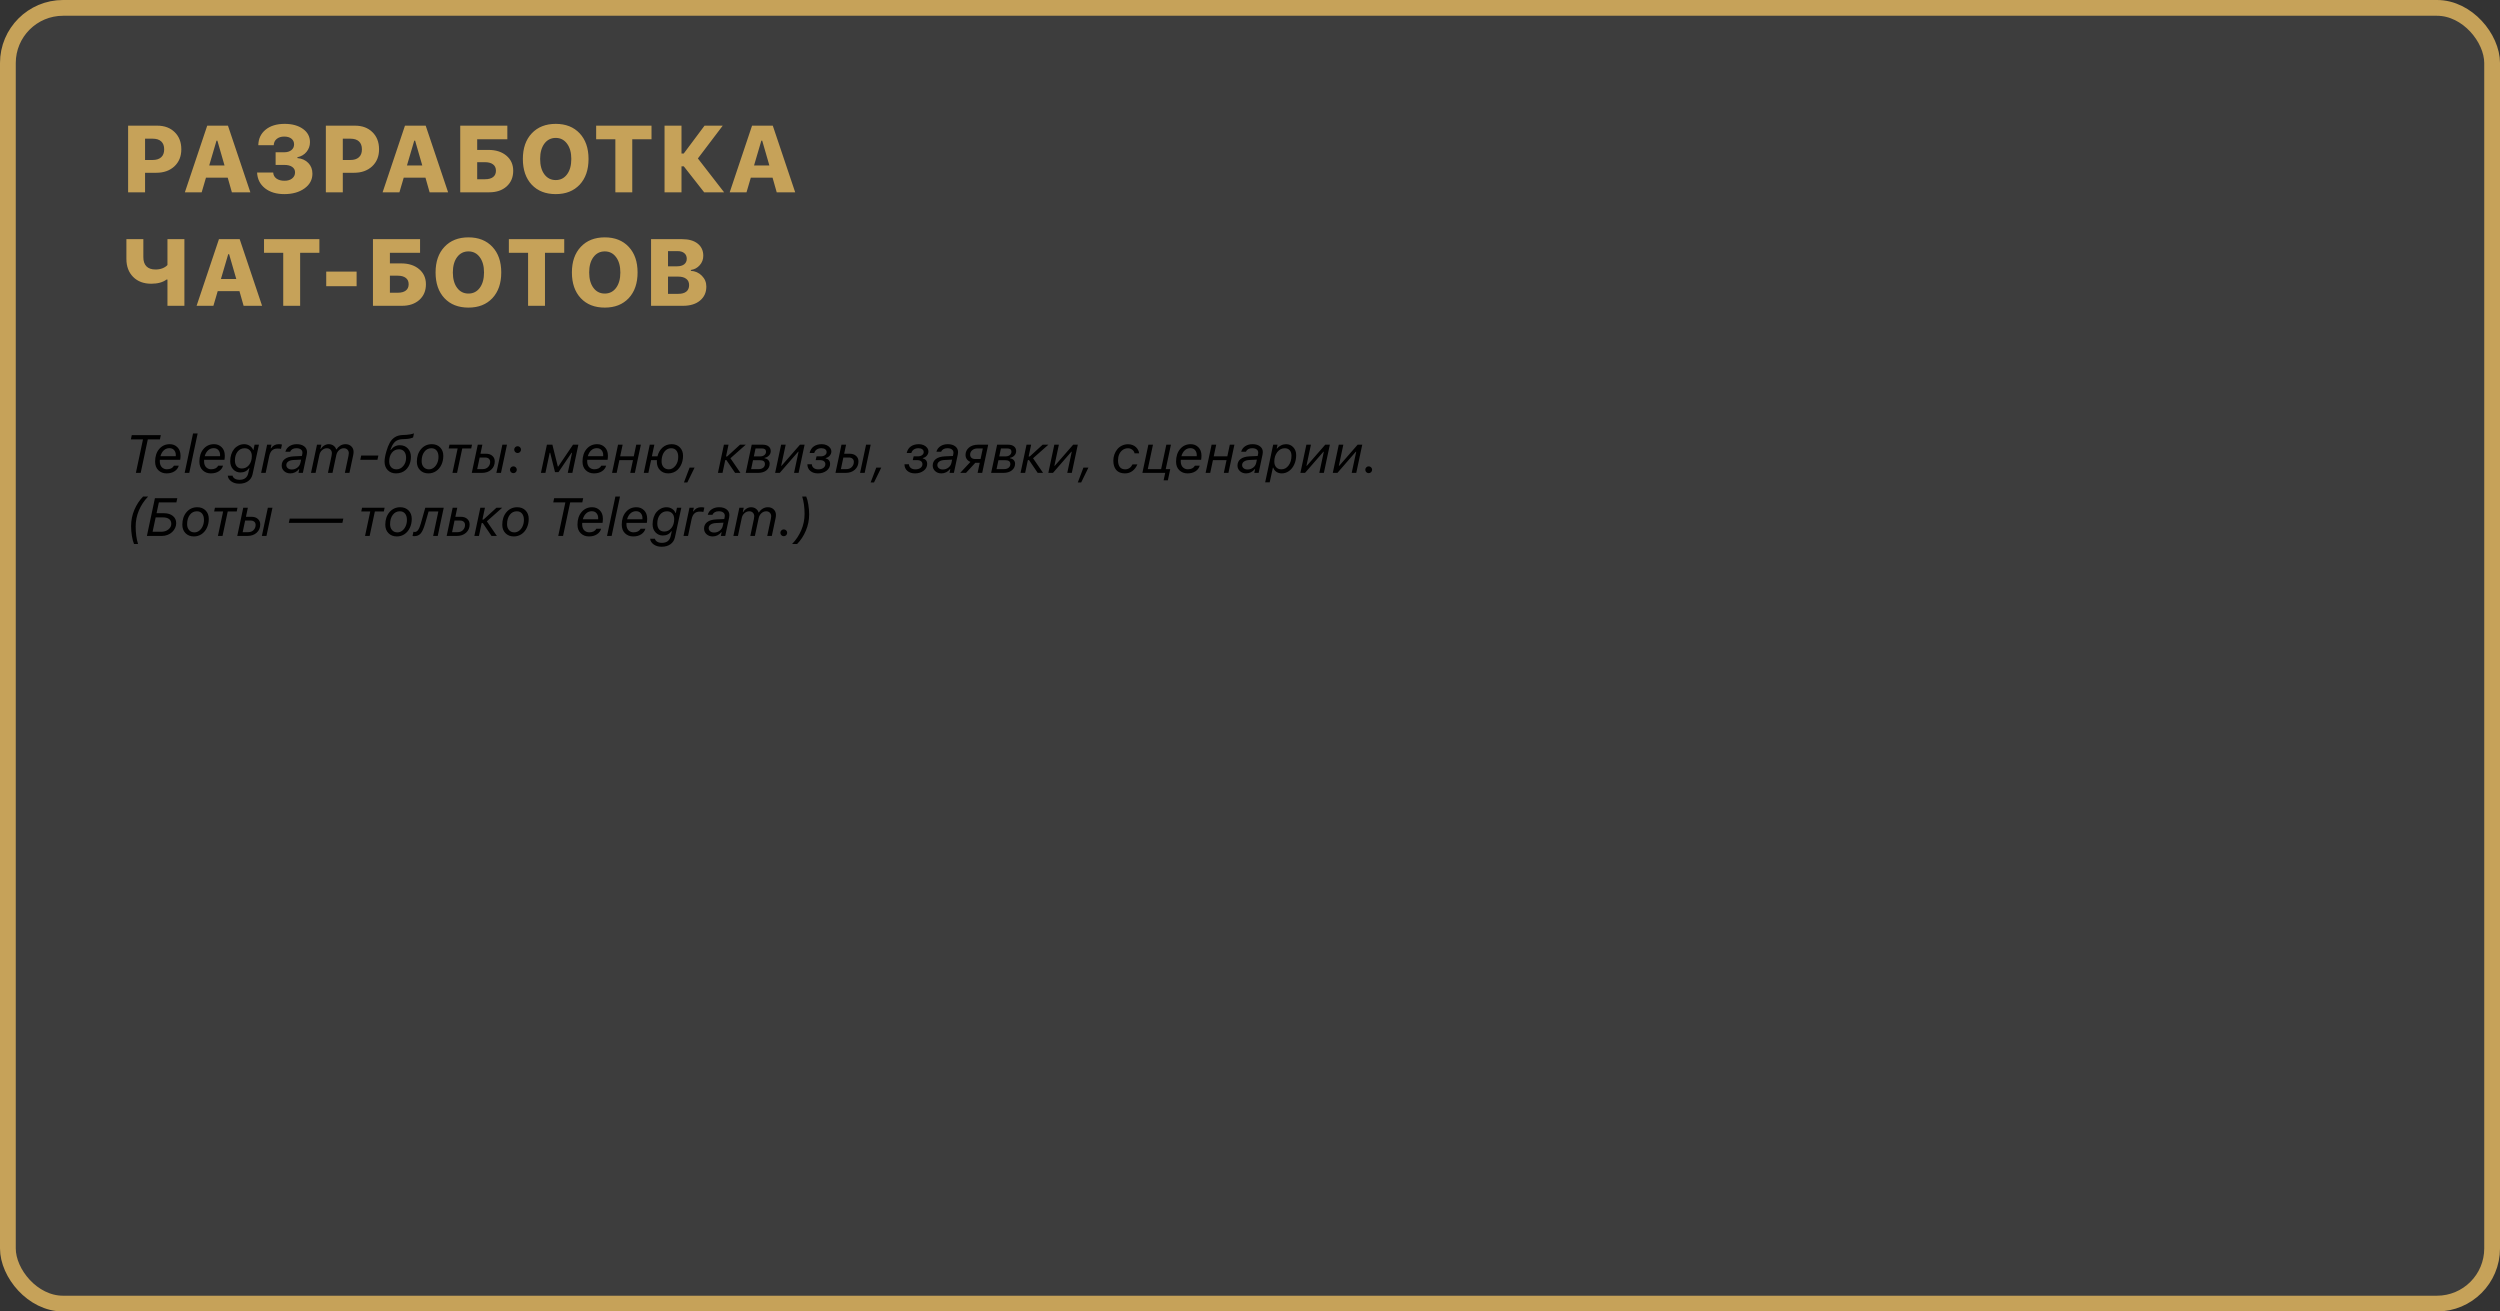 <?xml version="1.0" encoding="UTF-8"?> <svg xmlns="http://www.w3.org/2000/svg" width="793" height="416" viewBox="0 0 793 416" fill="none"><rect x="0" y="0" width="793" height="416" fill="#333333" stroke="none"/><rect x="2.5" y="2.5" width="788" height="411" rx="17.5" fill="white" fill-opacity="0.05"></rect><rect x="2.5" y="2.5" width="788" height="411" rx="17.5" stroke="#C6A259" stroke-width="5"></rect><path d="M40.637 39.862H49.895C52.17 39.862 54.006 40.546 55.402 41.913C56.809 43.28 57.512 45.097 57.512 47.362C57.512 49.599 56.779 51.4 55.315 52.768C53.85 54.125 51.935 54.804 49.572 54.804H46.013V61H40.637V39.862ZM46.013 43.993V50.746H48.444C49.597 50.746 50.49 50.458 51.125 49.882C51.76 49.306 52.077 48.471 52.077 47.377C52.077 46.273 51.765 45.434 51.14 44.857C50.515 44.281 49.626 43.993 48.474 43.993H46.013ZM73.552 61L72.233 56.356H65.334L63.972 61H58.64L65.73 39.862H72.307L79.411 61H73.552ZM68.674 44.623L66.359 52.489H71.223L68.952 44.623H68.674ZM87.424 52.313V48.3H90.192C91.12 48.3 91.867 48.07 92.434 47.611C93 47.152 93.283 46.547 93.283 45.795C93.283 45.033 93.005 44.433 92.448 43.993C91.892 43.544 91.125 43.319 90.148 43.319C89.172 43.319 88.381 43.568 87.775 44.066C87.17 44.565 86.853 45.228 86.823 46.059H81.931C81.98 43.998 82.751 42.357 84.245 41.137C85.749 39.906 87.761 39.291 90.28 39.291C92.673 39.291 94.611 39.823 96.096 40.888C97.58 41.942 98.322 43.344 98.322 45.092C98.322 46.273 97.951 47.309 97.209 48.197C96.467 49.086 95.51 49.643 94.338 49.867V50.145C95.783 50.282 96.936 50.8 97.795 51.698C98.664 52.587 99.099 53.715 99.099 55.082C99.099 57.006 98.259 58.568 96.579 59.77C94.909 60.971 92.775 61.571 90.178 61.571C87.658 61.571 85.612 60.951 84.04 59.711C82.478 58.461 81.647 56.801 81.55 54.73H86.662C86.701 55.531 87.043 56.166 87.688 56.635C88.332 57.103 89.191 57.338 90.266 57.338C91.262 57.338 92.062 57.094 92.668 56.605C93.283 56.107 93.591 55.463 93.591 54.672C93.591 53.94 93.288 53.363 92.683 52.943C92.087 52.523 91.262 52.313 90.207 52.313H87.424ZM103.361 39.862H112.619C114.895 39.862 116.73 40.546 118.127 41.913C119.533 43.28 120.236 45.097 120.236 47.362C120.236 49.599 119.504 51.4 118.039 52.768C116.574 54.125 114.66 54.804 112.297 54.804H108.737V61H103.361V39.862ZM108.737 43.993V50.746H111.169C112.321 50.746 113.215 50.458 113.85 49.882C114.484 49.306 114.802 48.471 114.802 47.377C114.802 46.273 114.489 45.434 113.864 44.857C113.239 44.281 112.351 43.993 111.198 43.993H108.737ZM136.276 61L134.958 56.356H128.059L126.696 61H121.364L128.454 39.862H135.031L142.136 61H136.276ZM131.398 44.623L129.084 52.489H133.947L131.677 44.623H131.398ZM162.79 54.174C162.79 56.234 162.092 57.89 160.695 59.14C159.299 60.38 157.463 61 155.188 61H145.988V39.862H160.93V44.184H151.364V47.553H154.968C157.292 47.553 159.177 48.158 160.622 49.369C162.067 50.58 162.79 52.182 162.79 54.174ZM151.364 56.855H153.869C154.963 56.855 155.808 56.625 156.403 56.166C157.009 55.707 157.312 55.038 157.312 54.159C157.312 53.28 157.009 52.611 156.403 52.152C155.798 51.684 154.943 51.449 153.84 51.449H151.364V56.855ZM168.679 42.294C170.563 40.292 173.098 39.291 176.281 39.291C179.465 39.291 181.994 40.292 183.869 42.294C185.744 44.286 186.682 46.996 186.682 50.424C186.682 53.861 185.744 56.581 183.869 58.583C181.994 60.575 179.465 61.571 176.281 61.571C173.078 61.571 170.539 60.575 168.664 58.583C166.789 56.581 165.852 53.861 165.852 50.424C165.852 46.996 166.794 44.286 168.679 42.294ZM176.281 43.744C174.787 43.744 173.586 44.35 172.678 45.56C171.779 46.772 171.33 48.393 171.33 50.424C171.33 52.465 171.779 54.091 172.678 55.302C173.576 56.513 174.777 57.118 176.281 57.118C177.775 57.118 178.972 56.513 179.87 55.302C180.769 54.091 181.218 52.465 181.218 50.424C181.218 48.393 180.764 46.772 179.855 45.56C178.957 44.35 177.766 43.744 176.281 43.744ZM200.554 61H195.192V44.184H189.099V39.862H206.662V44.184H200.554V61ZM216.169 48.71H216.872L223.479 39.862H229.25L221.369 50.263L229.689 61H223.361L216.901 52.768H216.169V61H210.793V39.862H216.169V48.71ZM246.374 61L245.056 56.356H238.156L236.794 61H231.462L238.552 39.862H245.129L252.233 61H246.374ZM241.496 44.623L239.182 52.489H244.045L241.774 44.623H241.496ZM58.493 97H53.117V88.665H52.839C51.648 89.554 50.026 89.998 47.976 89.998C45.583 89.998 43.669 89.28 42.233 87.845C40.808 86.399 40.095 84.495 40.095 82.132V75.862H45.471V81.619C45.471 82.859 45.798 83.816 46.452 84.49C47.116 85.154 48.073 85.486 49.323 85.486C50.163 85.486 50.91 85.355 51.565 85.091C52.219 84.827 52.736 84.485 53.117 84.065V75.862H58.493V97ZM77.272 97L75.954 92.356H69.055L67.692 97H62.36L69.45 75.862H76.027L83.132 97H77.272ZM72.394 80.623L70.08 88.489H74.943L72.673 80.623H72.394ZM95.202 97H89.841V80.184H83.747V75.862H101.311V80.184H95.202V97ZM113.117 90.774H103.479V86.145H113.117V90.774ZM135.104 90.174C135.104 92.234 134.406 93.89 133.01 95.14C131.613 96.38 129.777 97 127.502 97H118.303V75.862H133.244V80.184H123.679V83.553H127.282C129.606 83.553 131.491 84.158 132.937 85.369C134.382 86.58 135.104 88.182 135.104 90.174ZM123.679 92.855H126.184C127.277 92.855 128.122 92.625 128.718 92.166C129.323 91.707 129.626 91.038 129.626 90.159C129.626 89.28 129.323 88.611 128.718 88.152C128.112 87.684 127.258 87.449 126.154 87.449H123.679V92.855ZM140.993 78.294C142.878 76.292 145.412 75.291 148.596 75.291C151.779 75.291 154.309 76.292 156.184 78.294C158.059 80.286 158.996 82.996 158.996 86.424C158.996 89.861 158.059 92.581 156.184 94.583C154.309 96.575 151.779 97.571 148.596 97.571C145.393 97.571 142.854 96.575 140.979 94.583C139.104 92.581 138.166 89.861 138.166 86.424C138.166 82.996 139.108 80.286 140.993 78.294ZM148.596 79.744C147.102 79.744 145.9 80.35 144.992 81.561C144.094 82.772 143.645 84.393 143.645 86.424C143.645 88.465 144.094 90.091 144.992 91.302C145.891 92.513 147.092 93.118 148.596 93.118C150.09 93.118 151.286 92.513 152.185 91.302C153.083 90.091 153.532 88.465 153.532 86.424C153.532 84.393 153.078 82.772 152.17 81.561C151.271 80.35 150.08 79.744 148.596 79.744ZM172.868 97H167.507V80.184H161.413V75.862H178.977V80.184H172.868V97ZM184.235 78.294C186.12 76.292 188.654 75.291 191.838 75.291C195.021 75.291 197.551 76.292 199.426 78.294C201.301 80.286 202.238 82.996 202.238 86.424C202.238 89.861 201.301 92.581 199.426 94.583C197.551 96.575 195.021 97.571 191.838 97.571C188.635 97.571 186.096 96.575 184.221 94.583C182.346 92.581 181.408 89.861 181.408 86.424C181.408 82.996 182.351 80.286 184.235 78.294ZM191.838 79.744C190.344 79.744 189.143 80.35 188.234 81.561C187.336 82.772 186.887 84.393 186.887 86.424C186.887 88.465 187.336 90.091 188.234 91.302C189.133 92.513 190.334 93.118 191.838 93.118C193.332 93.118 194.528 92.513 195.427 91.302C196.325 90.091 196.774 88.465 196.774 86.424C196.774 84.393 196.32 82.772 195.412 81.561C194.514 80.35 193.322 79.744 191.838 79.744ZM216.667 97H206.516V75.862H216.374C218.474 75.862 220.114 76.331 221.296 77.269C222.487 78.206 223.083 79.495 223.083 81.136C223.083 82.269 222.707 83.265 221.955 84.124C221.203 84.974 220.266 85.477 219.143 85.633V85.911C220.529 85.989 221.691 86.507 222.629 87.464C223.576 88.411 224.05 89.559 224.05 90.906C224.05 92.762 223.381 94.241 222.043 95.345C220.715 96.448 218.923 97 216.667 97ZM211.892 79.656V84.476H214.733C215.71 84.476 216.472 84.266 217.019 83.846C217.565 83.416 217.839 82.825 217.839 82.073C217.839 81.321 217.58 80.731 217.062 80.301C216.555 79.871 215.847 79.656 214.938 79.656H211.892ZM211.892 93.206H215.144C216.257 93.206 217.106 92.972 217.692 92.503C218.288 92.024 218.586 91.336 218.586 90.438C218.586 89.568 218.283 88.904 217.678 88.445C217.082 87.977 216.228 87.742 215.114 87.742H211.892V93.206Z" fill="#C6A259"></path><path d="M44.628 150H43.101L45.358 139.367H41.515L41.797 138.022H51.011L50.729 139.367H46.886L44.628 150ZM50.895 144.704H55.751C55.762 144.638 55.768 144.513 55.768 144.331C55.768 143.711 55.588 143.193 55.228 142.778C54.874 142.363 54.373 142.156 53.726 142.156C53.05 142.156 52.461 142.385 51.958 142.845C51.459 143.304 51.105 143.924 50.895 144.704ZM52.837 150.158C51.797 150.158 50.931 149.826 50.239 149.162C49.547 148.498 49.202 147.582 49.202 146.414C49.202 144.771 49.633 143.44 50.497 142.421C51.365 141.403 52.486 140.894 53.858 140.894C54.821 140.894 55.627 141.218 56.274 141.865C56.927 142.507 57.256 143.39 57.262 144.513C57.262 144.989 57.226 145.437 57.154 145.858H50.704C50.693 146.057 50.688 146.207 50.688 146.306C50.688 146.749 50.751 147.139 50.878 147.477C51.011 147.814 51.185 148.08 51.401 148.273C51.623 148.467 51.861 148.614 52.115 148.713C52.375 148.807 52.647 148.854 52.929 148.854C54.019 148.854 54.769 148.475 55.178 147.717H56.697C56.509 148.431 56.072 149.018 55.386 149.477C54.7 149.931 53.85 150.158 52.837 150.158ZM58.573 150L61.23 137.499H62.69L60.034 150H58.573ZM64.94 144.704H69.796C69.807 144.638 69.812 144.513 69.812 144.331C69.812 143.711 69.633 143.193 69.273 142.778C68.919 142.363 68.418 142.156 67.77 142.156C67.095 142.156 66.506 142.385 66.002 142.845C65.504 143.304 65.15 143.924 64.94 144.704ZM66.882 150.158C65.842 150.158 64.976 149.826 64.284 149.162C63.592 148.498 63.247 147.582 63.247 146.414C63.247 144.771 63.678 143.44 64.541 142.421C65.41 141.403 66.531 140.894 67.903 140.894C68.866 140.894 69.671 141.218 70.319 141.865C70.972 142.507 71.301 143.39 71.307 144.513C71.307 144.989 71.271 145.437 71.199 145.858H64.749C64.738 146.057 64.732 146.207 64.732 146.306C64.732 146.749 64.796 147.139 64.923 147.477C65.056 147.814 65.231 148.08 65.446 148.273C65.668 148.467 65.906 148.614 66.16 148.713C66.42 148.807 66.691 148.854 66.974 148.854C68.064 148.854 68.814 148.475 69.223 147.717H70.742C70.554 148.431 70.117 149.018 69.431 149.477C68.745 149.931 67.895 150.158 66.882 150.158ZM75.88 153.428C74.873 153.428 74.029 153.179 73.349 152.681C72.674 152.183 72.308 151.583 72.253 150.88H73.772C73.838 151.256 74.068 151.569 74.461 151.818C74.854 152.067 75.366 152.191 75.997 152.191C76.766 152.191 77.377 152.012 77.831 151.652C78.285 151.292 78.584 150.802 78.728 150.183L79.118 148.522H78.985C78.343 149.419 77.441 149.867 76.279 149.867C75.355 149.867 74.58 149.535 73.955 148.871C73.335 148.201 73.025 147.341 73.025 146.29C73.025 145.509 73.138 144.782 73.365 144.106C73.592 143.431 73.902 142.861 74.295 142.396C74.693 141.926 75.166 141.558 75.714 141.292C76.262 141.027 76.849 140.894 77.474 140.894C78.105 140.894 78.683 141.066 79.209 141.409C79.74 141.746 80.094 142.178 80.272 142.704H80.404L80.753 141.052H82.139L80.114 150.432C79.915 151.356 79.444 152.086 78.703 152.623C77.967 153.16 77.026 153.428 75.88 153.428ZM76.719 148.605C77.632 148.605 78.387 148.24 78.985 147.51C79.582 146.774 79.881 145.822 79.881 144.654C79.881 143.896 79.674 143.296 79.259 142.853C78.844 142.405 78.285 142.181 77.582 142.181C76.686 142.181 75.95 142.538 75.374 143.251C74.804 143.96 74.519 144.901 74.519 146.074C74.519 146.865 74.716 147.485 75.108 147.933C75.501 148.381 76.038 148.605 76.719 148.605ZM82.828 150L84.729 141.052H86.107L85.866 142.189H85.999C86.575 141.326 87.374 140.894 88.398 140.894C88.879 140.894 89.228 140.936 89.444 141.019L89.137 142.388C88.816 142.316 88.439 142.28 88.008 142.28C87.288 142.28 86.716 142.477 86.29 142.87C85.869 143.263 85.57 143.877 85.393 144.712L84.272 150H82.828ZM92.54 148.921C93.21 148.921 93.802 148.724 94.316 148.332C94.831 147.933 95.155 147.43 95.288 146.821L95.512 145.792L93.129 145.908C92.399 145.946 91.832 146.11 91.428 146.397C91.024 146.68 90.822 147.056 90.822 147.526C90.822 147.936 90.982 148.271 91.303 148.531C91.624 148.791 92.037 148.921 92.54 148.921ZM92.092 150.158C91.311 150.158 90.659 149.92 90.133 149.444C89.613 148.968 89.353 148.381 89.353 147.684C89.353 146.804 89.685 146.11 90.349 145.601C91.018 145.091 91.973 144.809 93.212 144.754L95.752 144.638L95.885 144.032C95.918 143.849 95.935 143.708 95.935 143.608C95.935 143.155 95.766 142.803 95.429 142.554C95.091 142.3 94.621 142.172 94.018 142.172C93.514 142.172 93.093 142.269 92.756 142.463C92.418 142.657 92.178 142.933 92.034 143.293H90.523C90.722 142.557 91.145 141.973 91.793 141.542C92.446 141.11 93.226 140.894 94.134 140.894C95.119 140.894 95.907 141.124 96.499 141.583C97.092 142.037 97.388 142.643 97.388 143.401C97.388 143.639 97.363 143.882 97.313 144.131L96.068 150H94.682L94.931 148.83H94.798C94.482 149.245 94.087 149.571 93.611 149.809C93.135 150.042 92.629 150.158 92.092 150.158ZM98.649 150L100.55 141.052H101.937L101.646 142.43H101.779C102.022 141.981 102.371 141.613 102.825 141.326C103.284 141.038 103.76 140.894 104.252 140.894C104.872 140.894 105.395 141.057 105.821 141.384C106.247 141.705 106.513 142.087 106.618 142.529H106.751C107.05 142.053 107.443 141.663 107.93 141.359C108.417 141.049 108.981 140.894 109.623 140.894C110.354 140.894 110.957 141.124 111.433 141.583C111.914 142.042 112.155 142.626 112.155 143.334C112.155 143.644 112.116 143.987 112.039 144.364L110.843 150H109.391L110.536 144.613C110.608 144.264 110.644 143.974 110.644 143.741C110.644 143.299 110.5 142.928 110.212 142.629C109.93 142.33 109.543 142.181 109.05 142.181C108.502 142.181 108.004 142.383 107.556 142.787C107.108 143.185 106.812 143.719 106.668 144.389L105.473 150H104.02L105.166 144.613C105.237 144.264 105.273 143.974 105.273 143.741C105.273 143.299 105.13 142.928 104.842 142.629C104.56 142.33 104.172 142.181 103.68 142.181C103.137 142.181 102.639 142.377 102.186 142.77C101.737 143.157 101.447 143.664 101.314 144.289L100.102 150H98.649ZM114.28 145.858L114.57 144.505H120.016L119.725 145.858H114.28ZM126.565 142.513C125.624 142.513 124.869 142.875 124.299 143.6C123.734 144.325 123.452 145.241 123.452 146.348C123.452 147.128 123.66 147.745 124.075 148.199C124.49 148.647 125.062 148.871 125.793 148.871C126.612 148.871 127.32 148.52 127.918 147.817C128.516 147.109 128.814 146.254 128.814 145.252C128.814 144.383 128.618 143.711 128.225 143.235C127.832 142.753 127.279 142.513 126.565 142.513ZM127.777 137.98L128.881 137.931C129.301 137.909 129.714 137.859 130.118 137.781C130.527 137.698 130.826 137.626 131.014 137.565C131.202 137.499 131.302 137.46 131.313 137.449L131.047 138.728C131.003 138.761 130.931 138.805 130.832 138.86C130.732 138.91 130.477 138.985 130.068 139.084C129.658 139.179 129.191 139.237 128.665 139.259L127.544 139.309C127.113 139.331 126.723 139.403 126.374 139.524C126.031 139.641 125.735 139.793 125.486 139.981C125.242 140.169 125.015 140.413 124.805 140.711C124.595 141.005 124.418 141.306 124.274 141.616C124.136 141.921 123.992 142.286 123.842 142.712H123.975C124.711 141.721 125.663 141.226 126.831 141.226C127.888 141.226 128.737 141.575 129.379 142.272C130.021 142.964 130.342 143.844 130.342 144.912C130.342 145.476 130.278 146.016 130.151 146.53C130.024 147.045 129.83 147.524 129.57 147.966C129.31 148.403 128.994 148.785 128.624 149.112C128.253 149.438 127.81 149.696 127.295 149.884C126.781 150.066 126.219 150.158 125.61 150.158C124.531 150.158 123.657 149.815 122.987 149.128C122.318 148.437 121.983 147.54 121.983 146.439C121.983 145.57 122.177 144.472 122.564 143.144C122.724 142.596 122.888 142.109 123.054 141.683C123.22 141.257 123.411 140.847 123.626 140.454C123.842 140.056 124.08 139.718 124.34 139.441C124.606 139.159 124.905 138.91 125.237 138.694C125.569 138.473 125.945 138.304 126.366 138.188C126.792 138.072 127.262 138.003 127.777 137.98ZM136.069 148.871C136.617 148.871 137.124 148.694 137.588 148.34C138.053 147.986 138.418 147.507 138.684 146.904C138.955 146.295 139.091 145.634 139.091 144.92C139.091 144.068 138.892 143.398 138.493 142.911C138.095 142.424 137.544 142.181 136.841 142.181C135.917 142.181 135.17 142.56 134.6 143.318C134.03 144.07 133.745 145.058 133.745 146.281C133.745 147.056 133.958 147.681 134.384 148.157C134.81 148.633 135.372 148.871 136.069 148.871ZM136.974 140.894C138.059 140.894 138.936 141.234 139.605 141.915C140.281 142.596 140.618 143.484 140.618 144.58C140.618 145.637 140.413 146.591 140.004 147.443C139.6 148.296 139.035 148.962 138.311 149.444C137.591 149.92 136.783 150.158 135.887 150.158C134.802 150.158 133.919 149.815 133.239 149.128C132.564 148.442 132.226 147.551 132.226 146.456C132.226 144.829 132.669 143.495 133.554 142.455C134.445 141.414 135.585 140.894 136.974 140.894ZM149.724 141.052L149.475 142.247H146.628L144.976 150H143.515L145.167 142.247H142.32L142.569 141.052H149.724ZM157.452 150L159.353 141.052H160.814L158.913 150H157.452ZM153.883 145.119H152.148L151.368 148.805H153.103C153.811 148.805 154.384 148.583 154.821 148.141C155.258 147.692 155.477 147.15 155.477 146.514C155.477 146.082 155.335 145.742 155.053 145.493C154.771 145.244 154.381 145.119 153.883 145.119ZM149.649 150L151.55 141.052H153.011L152.405 143.924H154.14C155.003 143.924 155.684 144.151 156.182 144.604C156.686 145.053 156.938 145.634 156.938 146.348C156.938 147.416 156.561 148.293 155.809 148.979C155.062 149.66 154.074 150 152.845 150H149.649ZM162.848 150.083C162.554 150.083 162.3 149.978 162.084 149.768C161.874 149.552 161.769 149.297 161.769 149.004C161.769 148.705 161.874 148.451 162.084 148.24C162.3 148.03 162.554 147.925 162.848 147.925C163.146 147.925 163.401 148.03 163.611 148.24C163.822 148.451 163.927 148.705 163.927 149.004C163.927 149.297 163.822 149.552 163.611 149.768C163.401 149.978 163.146 150.083 162.848 150.083ZM164.184 143.7C163.891 143.7 163.636 143.595 163.42 143.384C163.21 143.168 163.105 142.914 163.105 142.621C163.105 142.322 163.21 142.067 163.42 141.857C163.636 141.647 163.891 141.542 164.184 141.542C164.483 141.542 164.737 141.647 164.948 141.857C165.158 142.067 165.263 142.322 165.263 142.621C165.263 142.914 165.158 143.168 164.948 143.384C164.737 143.595 164.483 143.7 164.184 143.7ZM173.008 150H171.58L173.481 141.052H175.216L176.942 147.991H177.075L181.765 141.052H183.458L181.558 150H180.097L181.45 143.633H181.292L177.158 149.751H176.046L174.519 143.633H174.361L173.008 150ZM186.463 144.704H191.319C191.33 144.638 191.336 144.513 191.336 144.331C191.336 143.711 191.156 143.193 190.796 142.778C190.442 142.363 189.941 142.156 189.294 142.156C188.619 142.156 188.029 142.385 187.526 142.845C187.028 143.304 186.674 143.924 186.463 144.704ZM188.406 150.158C187.365 150.158 186.499 149.826 185.808 149.162C185.116 148.498 184.77 147.582 184.77 146.414C184.77 144.771 185.202 143.44 186.065 142.421C186.934 141.403 188.054 140.894 189.427 140.894C190.39 140.894 191.195 141.218 191.842 141.865C192.495 142.507 192.825 143.39 192.83 144.513C192.83 144.989 192.794 145.437 192.722 145.858H186.272C186.261 146.057 186.256 146.207 186.256 146.306C186.256 146.749 186.319 147.139 186.447 147.477C186.58 147.814 186.754 148.08 186.97 148.273C187.191 148.467 187.429 148.614 187.684 148.713C187.944 148.807 188.215 148.854 188.497 148.854C189.587 148.854 190.337 148.475 190.747 147.717H192.266C192.077 148.431 191.64 149.018 190.954 149.477C190.268 149.931 189.418 150.158 188.406 150.158ZM194.142 150L196.042 141.052H197.503L196.715 144.754H201.031L201.82 141.052H203.281L201.38 150H199.919L200.782 145.949H196.466L195.603 150H194.142ZM211.972 150.158C210.898 150.158 210.027 149.815 209.357 149.128C208.687 148.437 208.353 147.546 208.353 146.456C208.353 146.339 208.358 146.171 208.369 145.949H206.526L205.663 150H204.202L206.103 141.052H207.564L206.775 144.754H208.552C208.828 143.603 209.36 142.673 210.146 141.965C210.937 141.251 211.908 140.894 213.059 140.894C214.138 140.894 215.007 141.237 215.666 141.923C216.33 142.61 216.662 143.495 216.662 144.58C216.662 145.161 216.595 145.725 216.462 146.273C216.33 146.821 216.13 147.33 215.865 147.8C215.599 148.271 215.281 148.683 214.91 149.037C214.545 149.386 214.108 149.66 213.599 149.859C213.095 150.058 212.553 150.158 211.972 150.158ZM212.154 148.871C212.946 148.871 213.64 148.495 214.238 147.742C214.835 146.99 215.134 146.049 215.134 144.92C215.134 144.068 214.938 143.398 214.545 142.911C214.152 142.424 213.612 142.181 212.926 142.181C212.306 142.181 211.761 142.366 211.291 142.737C210.821 143.108 210.464 143.608 210.22 144.239C209.977 144.865 209.855 145.567 209.855 146.348C209.855 147.1 210.06 147.709 210.469 148.174C210.884 148.639 211.446 148.871 212.154 148.871ZM218.015 153.046H216.944L218.737 148.323H220.322L218.015 153.046ZM236.559 141.052L231.694 145.36L234.874 150H233.172L230.408 145.924H230.051L229.188 150H227.727L229.627 141.052H231.088L230.292 144.795H230.648L234.741 141.052H236.559ZM236.542 150L238.443 141.052H241.896C242.709 141.052 243.343 141.234 243.797 141.6C244.251 141.959 244.478 142.457 244.478 143.094C244.478 143.619 244.298 144.079 243.938 144.472C243.578 144.865 243.108 145.116 242.527 145.227L242.502 145.36C243.028 145.437 243.432 145.634 243.714 145.949C243.996 146.259 244.137 146.635 244.137 147.078C244.137 147.936 243.8 148.639 243.125 149.187C242.449 149.729 241.539 150 240.394 150H236.542ZM240.941 145.966H238.858L238.26 148.805H240.618C241.232 148.805 241.722 148.658 242.087 148.365C242.452 148.071 242.635 147.681 242.635 147.194C242.635 146.763 242.494 146.45 242.211 146.256C241.935 146.063 241.511 145.966 240.941 145.966ZM241.655 142.247H239.655L239.115 144.771H241.041C241.661 144.771 242.139 144.627 242.477 144.339C242.815 144.051 242.983 143.697 242.983 143.276C242.983 142.59 242.541 142.247 241.655 142.247ZM247.341 150H245.872L247.773 141.052H249.217L247.79 147.742H247.922L253.758 141.052H255.219L253.318 150H251.874L253.301 143.293H253.168L247.341 150ZM263.304 147.161C263.304 148.019 262.933 148.733 262.191 149.303C261.45 149.873 260.537 150.158 259.452 150.158C258.439 150.158 257.629 149.895 257.02 149.369C256.411 148.838 256.104 148.135 256.099 147.261H257.518C257.529 147.731 257.717 148.118 258.083 148.423C258.453 148.727 258.94 148.879 259.543 148.879C260.23 148.879 260.778 148.724 261.187 148.415C261.597 148.105 261.801 147.717 261.801 147.252C261.801 146.843 261.655 146.525 261.361 146.298C261.068 146.065 260.625 145.949 260.033 145.949H258.73L259.012 144.754H260.365C260.885 144.754 261.32 144.629 261.668 144.38C262.023 144.126 262.2 143.808 262.2 143.426C262.2 143.016 262.045 142.706 261.735 142.496C261.431 142.28 261.021 142.172 260.506 142.172C259.986 142.172 259.524 142.297 259.12 142.546C258.716 142.789 258.434 143.174 258.273 143.7H256.804C257.031 142.748 257.482 142.042 258.157 141.583C258.832 141.124 259.671 140.894 260.672 140.894C261.198 140.894 261.688 140.988 262.142 141.176C262.601 141.364 262.974 141.641 263.262 142.006C263.556 142.366 263.702 142.776 263.702 143.235C263.702 143.7 263.531 144.134 263.188 144.538C262.844 144.937 262.424 145.183 261.926 145.277L261.893 145.41C262.833 145.631 263.304 146.215 263.304 147.161ZM272.816 150L274.717 141.052H276.178L274.277 150H272.816ZM269.247 145.119H267.512L266.732 148.805H268.467C269.175 148.805 269.748 148.583 270.185 148.141C270.622 147.692 270.841 147.15 270.841 146.514C270.841 146.082 270.7 145.742 270.417 145.493C270.135 145.244 269.745 145.119 269.247 145.119ZM265.014 150L266.915 141.052H268.375L267.77 143.924H269.504C270.368 143.924 271.048 144.151 271.546 144.604C272.05 145.053 272.302 145.634 272.302 146.348C272.302 147.416 271.925 148.293 271.173 148.979C270.426 149.66 269.438 150 268.209 150H265.014ZM277.232 153.046H276.162L277.955 148.323H279.54L277.232 153.046ZM294.1 147.161C294.1 148.019 293.729 148.733 292.987 149.303C292.246 149.873 291.333 150.158 290.248 150.158C289.235 150.158 288.425 149.895 287.816 149.369C287.207 148.838 286.9 148.135 286.895 147.261H288.314C288.325 147.731 288.513 148.118 288.878 148.423C289.249 148.727 289.736 148.879 290.339 148.879C291.026 148.879 291.573 148.724 291.983 148.415C292.392 148.105 292.597 147.717 292.597 147.252C292.597 146.843 292.451 146.525 292.157 146.298C291.864 146.065 291.421 145.949 290.829 145.949H289.526L289.808 144.754H291.161C291.681 144.754 292.116 144.629 292.464 144.38C292.819 144.126 292.996 143.808 292.996 143.426C292.996 143.016 292.841 142.706 292.531 142.496C292.226 142.28 291.817 142.172 291.302 142.172C290.782 142.172 290.32 142.297 289.916 142.546C289.512 142.789 289.23 143.174 289.069 143.7H287.6C287.827 142.748 288.278 142.042 288.953 141.583C289.628 141.124 290.467 140.894 291.468 140.894C291.994 140.894 292.484 140.988 292.938 141.176C293.397 141.364 293.77 141.641 294.058 142.006C294.351 142.366 294.498 142.776 294.498 143.235C294.498 143.7 294.326 144.134 293.983 144.538C293.64 144.937 293.22 145.183 292.722 145.277L292.688 145.41C293.629 145.631 294.1 146.215 294.1 147.161ZM299.047 148.921C299.716 148.921 300.309 148.724 300.823 148.332C301.338 147.933 301.662 147.43 301.794 146.821L302.019 145.792L299.636 145.908C298.906 145.946 298.339 146.11 297.935 146.397C297.531 146.68 297.329 147.056 297.329 147.526C297.329 147.936 297.489 148.271 297.81 148.531C298.131 148.791 298.543 148.921 299.047 148.921ZM298.599 150.158C297.818 150.158 297.165 149.92 296.64 149.444C296.119 148.968 295.859 148.381 295.859 147.684C295.859 146.804 296.191 146.11 296.855 145.601C297.525 145.091 298.48 144.809 299.719 144.754L302.259 144.638L302.392 144.032C302.425 143.849 302.442 143.708 302.442 143.608C302.442 143.155 302.273 142.803 301.936 142.554C301.598 142.3 301.128 142.172 300.524 142.172C300.021 142.172 299.6 142.269 299.263 142.463C298.925 142.657 298.684 142.933 298.541 143.293H297.03C297.229 142.557 297.652 141.973 298.3 141.542C298.953 141.11 299.733 140.894 300.641 140.894C301.626 140.894 302.414 141.124 303.006 141.583C303.598 142.037 303.895 142.643 303.895 143.401C303.895 143.639 303.87 143.882 303.82 144.131L302.575 150H301.188L301.438 148.83H301.305C300.989 149.245 300.594 149.571 300.118 149.809C299.642 150.042 299.135 150.158 298.599 150.158ZM309.348 145.601H311.033L311.747 142.247H310.062C309.376 142.247 308.814 142.435 308.377 142.812C307.945 143.188 307.729 143.65 307.729 144.198C307.729 144.635 307.871 144.978 308.153 145.227C308.441 145.476 308.839 145.601 309.348 145.601ZM310.095 150L310.776 146.796H309.373L306.418 150H304.575L307.829 146.514C307.342 146.337 306.96 146.054 306.684 145.667C306.407 145.274 306.269 144.815 306.269 144.289C306.269 143.376 306.625 142.61 307.339 141.99C308.059 141.364 309.049 141.052 310.311 141.052H313.457L311.556 150H310.095ZM314.387 150L316.288 141.052H319.741C320.554 141.052 321.188 141.234 321.642 141.6C322.095 141.959 322.322 142.457 322.322 143.094C322.322 143.619 322.142 144.079 321.783 144.472C321.423 144.865 320.953 145.116 320.372 145.227L320.347 145.36C320.872 145.437 321.276 145.634 321.559 145.949C321.841 146.259 321.982 146.635 321.982 147.078C321.982 147.936 321.644 148.639 320.969 149.187C320.294 149.729 319.384 150 318.238 150H314.387ZM318.786 145.966H316.703L316.105 148.805H318.462C319.077 148.805 319.566 148.658 319.932 148.365C320.297 148.071 320.479 147.681 320.479 147.194C320.479 146.763 320.338 146.45 320.056 146.256C319.779 146.063 319.356 145.966 318.786 145.966ZM319.5 142.247H317.5L316.96 144.771H318.886C319.506 144.771 319.984 144.627 320.322 144.339C320.659 144.051 320.828 143.697 320.828 143.276C320.828 142.59 320.385 142.247 319.5 142.247ZM332.549 141.052L327.685 145.36L330.864 150H329.162L326.398 145.924H326.041L325.178 150H323.717L325.618 141.052H327.079L326.282 144.795H326.639L330.731 141.052H332.549ZM334.001 150H332.532L334.433 141.052H335.877L334.45 147.742H334.583L340.418 141.052H341.879L339.978 150H338.534L339.961 143.293H339.829L334.001 150ZM342.941 153.046H341.871L343.664 148.323H345.249L342.941 153.046ZM357.841 140.911C358.334 140.911 358.796 140.994 359.228 141.16C359.659 141.326 360.019 141.547 360.307 141.824C360.6 142.095 360.835 142.402 361.012 142.745C361.195 143.088 361.3 143.437 361.328 143.791H359.875C359.803 143.354 359.568 142.978 359.169 142.662C358.771 142.347 358.317 142.189 357.808 142.189C357.155 142.189 356.582 142.372 356.09 142.737C355.603 143.097 355.238 143.564 354.994 144.14C354.756 144.71 354.637 145.338 354.637 146.024C354.637 146.931 354.825 147.634 355.202 148.132C355.583 148.625 356.151 148.871 356.903 148.871C357.933 148.871 358.71 148.348 359.236 147.302H360.78C360.415 148.171 359.894 148.866 359.219 149.386C358.55 149.9 357.758 150.158 356.845 150.158C355.617 150.158 354.693 149.801 354.073 149.087C353.458 148.368 353.151 147.371 353.151 146.099C353.151 145.44 353.259 144.801 353.475 144.181C353.691 143.561 353.995 143.008 354.388 142.521C354.781 142.034 355.276 141.644 355.874 141.351C356.477 141.057 357.133 140.911 357.841 140.911ZM370.442 152.366H369.097L369.604 150H362.365L364.266 141.052H365.727L364.075 148.805H368.309L369.96 141.052H371.421L369.77 148.805H371.197L370.442 152.366ZM374.742 144.704H379.598C379.609 144.638 379.614 144.513 379.614 144.331C379.614 143.711 379.434 143.193 379.075 142.778C378.721 142.363 378.22 142.156 377.572 142.156C376.897 142.156 376.308 142.385 375.804 142.845C375.306 143.304 374.952 143.924 374.742 144.704ZM376.684 150.158C375.644 150.158 374.778 149.826 374.086 149.162C373.394 148.498 373.048 147.582 373.048 146.414C373.048 144.771 373.48 143.44 374.343 142.421C375.212 141.403 376.333 140.894 377.705 140.894C378.668 140.894 379.473 141.218 380.121 141.865C380.774 142.507 381.103 143.39 381.108 144.513C381.108 144.989 381.072 145.437 381 145.858H374.551C374.54 146.057 374.534 146.207 374.534 146.306C374.534 146.749 374.598 147.139 374.725 147.477C374.858 147.814 375.032 148.08 375.248 148.273C375.469 148.467 375.707 148.614 375.962 148.713C376.222 148.807 376.493 148.854 376.775 148.854C377.866 148.854 378.615 148.475 379.025 147.717H380.544C380.356 148.431 379.919 149.018 379.232 149.477C378.546 149.931 377.697 150.158 376.684 150.158ZM382.42 150L384.321 141.052H385.782L384.993 144.754H389.31L390.098 141.052H391.559L389.658 150H388.197L389.061 145.949H384.744L383.881 150H382.42ZM395.718 148.921C396.387 148.921 396.979 148.724 397.494 148.332C398.009 147.933 398.333 147.43 398.465 146.821L398.689 145.792L396.307 145.908C395.577 145.946 395.009 146.11 394.605 146.397C394.201 146.68 394 147.056 394 147.526C394 147.936 394.16 148.271 394.481 148.531C394.802 148.791 395.214 148.921 395.718 148.921ZM395.27 150.158C394.489 150.158 393.836 149.92 393.311 149.444C392.79 148.968 392.53 148.381 392.53 147.684C392.53 146.804 392.862 146.11 393.526 145.601C394.196 145.091 395.151 144.809 396.39 144.754L398.93 144.638L399.063 144.032C399.096 143.849 399.113 143.708 399.113 143.608C399.113 143.155 398.944 142.803 398.606 142.554C398.269 142.3 397.799 142.172 397.195 142.172C396.692 142.172 396.271 142.269 395.934 142.463C395.596 142.657 395.355 142.933 395.211 143.293H393.701C393.9 142.557 394.323 141.973 394.971 141.542C395.624 141.11 396.404 140.894 397.312 140.894C398.297 140.894 399.085 141.124 399.677 141.583C400.269 142.037 400.565 142.643 400.565 143.401C400.565 143.639 400.541 143.882 400.491 144.131L399.246 150H397.859L398.108 148.83H397.976C397.66 149.245 397.264 149.571 396.789 149.809C396.313 150.042 395.806 150.158 395.27 150.158ZM406.459 148.871C407.372 148.871 408.133 148.462 408.742 147.643C409.35 146.824 409.655 145.8 409.655 144.571C409.655 143.819 409.464 143.232 409.082 142.812C408.706 142.391 408.18 142.181 407.505 142.181C406.581 142.181 405.8 142.587 405.164 143.401C404.528 144.214 404.209 145.213 404.209 146.397C404.209 147.156 404.411 147.759 404.815 148.207C405.219 148.65 405.767 148.871 406.459 148.871ZM402.749 152.988H401.312L403.853 141.052H405.23L404.973 142.272H405.106C405.432 141.846 405.847 141.511 406.351 141.268C406.86 141.019 407.397 140.894 407.961 140.894C408.869 140.894 409.627 141.223 410.236 141.882C410.845 142.535 411.149 143.359 411.149 144.355C411.149 145.429 410.947 146.411 410.543 147.302C410.145 148.188 409.594 148.885 408.891 149.394C408.188 149.903 407.414 150.158 406.567 150.158C405.925 150.158 405.358 149.992 404.865 149.66C404.373 149.322 404.046 148.885 403.886 148.348H403.753L402.749 152.988ZM413.955 150H412.485L414.386 141.052H415.831L414.403 147.742H414.536L420.371 141.052H421.832L419.931 150H418.487L419.915 143.293H419.782L413.955 150ZM424.231 150H422.762L424.663 141.052H426.107L424.679 147.742H424.812L430.647 141.052H432.108L430.208 150H428.763L430.191 143.293H430.058L424.231 150ZM434.15 150.083C433.857 150.083 433.603 149.978 433.387 149.768C433.176 149.552 433.071 149.297 433.071 149.004C433.071 148.705 433.176 148.451 433.387 148.24C433.603 148.03 433.857 147.925 434.15 147.925C434.449 147.925 434.704 148.03 434.914 148.24C435.124 148.451 435.229 148.705 435.229 149.004C435.229 149.297 435.124 149.552 434.914 149.768C434.704 149.978 434.449 150.083 434.15 150.083ZM43.79 172.548H42.511C42.24 171.94 42.016 171.098 41.839 170.025C41.667 168.951 41.581 167.9 41.581 166.871C41.581 165.072 41.93 163.351 42.627 161.708C43.33 160.058 44.252 158.656 45.392 157.499H46.985C45.729 158.799 44.755 160.266 44.063 161.898C43.377 163.531 43.034 165.224 43.034 166.979C43.034 169.098 43.286 170.955 43.79 172.548ZM51.327 170H46.595L49.144 158.022H56.241L55.95 159.367H50.389L49.658 162.795H52.065C53.2 162.795 54.121 163.083 54.83 163.658C55.538 164.234 55.892 165 55.892 165.958C55.892 166.467 55.779 166.965 55.552 167.452C55.33 167.933 55.023 168.365 54.63 168.747C54.243 169.123 53.759 169.427 53.178 169.66C52.602 169.887 51.985 170 51.327 170ZM48.405 168.672H51.169C52.054 168.672 52.801 168.428 53.41 167.941C54.024 167.454 54.331 166.868 54.331 166.182C54.331 165.495 54.099 164.981 53.634 164.638C53.175 164.295 52.55 164.123 51.758 164.123H49.376L48.405 168.672ZM61.678 168.871C62.226 168.871 62.732 168.694 63.197 168.34C63.662 167.986 64.027 167.507 64.293 166.904C64.564 166.295 64.699 165.634 64.699 164.92C64.699 164.068 64.5 163.398 64.102 162.911C63.703 162.424 63.153 162.181 62.45 162.181C61.526 162.181 60.779 162.56 60.209 163.318C59.639 164.07 59.353 165.058 59.353 166.281C59.353 167.056 59.567 167.681 59.993 168.157C60.419 168.633 60.98 168.871 61.678 168.871ZM62.583 160.894C63.667 160.894 64.544 161.234 65.214 161.915C65.889 162.596 66.227 163.484 66.227 164.58C66.227 165.637 66.022 166.591 65.612 167.443C65.208 168.296 64.644 168.962 63.919 169.444C63.2 169.92 62.392 170.158 61.495 170.158C60.41 170.158 59.528 169.815 58.847 169.128C58.172 168.442 57.834 167.551 57.834 166.456C57.834 164.829 58.277 163.495 59.163 162.455C60.053 161.414 61.194 160.894 62.583 160.894ZM75.332 161.052L75.084 162.247H72.236L70.585 170H69.124L70.775 162.247H67.928L68.177 161.052H75.332ZM83.061 170L84.961 161.052H86.422L84.522 170H83.061ZM79.491 165.119H77.756L76.976 168.805H78.711C79.419 168.805 79.992 168.583 80.429 168.141C80.866 167.692 81.085 167.15 81.085 166.514C81.085 166.082 80.944 165.742 80.662 165.493C80.379 165.244 79.989 165.119 79.491 165.119ZM75.258 170L77.159 161.052H78.62L78.014 163.924H79.749C80.612 163.924 81.293 164.151 81.79 164.604C82.294 165.053 82.546 165.634 82.546 166.348C82.546 167.416 82.17 168.293 81.417 168.979C80.67 169.66 79.682 170 78.454 170H75.258ZM91.61 165.858L91.901 164.505H108.901L108.61 165.858H91.61ZM122 161.052L121.75 162.247H118.903L117.251 170H115.791L117.442 162.247H114.595L114.844 161.052H122ZM126.059 168.871C126.606 168.871 127.113 168.694 127.578 168.34C128.042 167.986 128.408 167.507 128.673 166.904C128.944 166.295 129.08 165.634 129.08 164.92C129.08 164.068 128.881 163.398 128.482 162.911C128.084 162.424 127.533 162.181 126.831 162.181C125.906 162.181 125.159 162.56 124.589 163.318C124.019 164.07 123.734 165.058 123.734 166.281C123.734 167.056 123.947 167.681 124.374 168.157C124.8 168.633 125.361 168.871 126.059 168.871ZM126.963 160.894C128.048 160.894 128.925 161.234 129.595 161.915C130.27 162.596 130.607 163.484 130.607 164.58C130.607 165.637 130.403 166.591 129.993 167.443C129.589 168.296 129.025 168.962 128.3 169.444C127.58 169.92 126.772 170.158 125.876 170.158C124.791 170.158 123.909 169.815 123.228 169.128C122.553 168.442 122.215 167.551 122.215 166.456C122.215 164.829 122.658 163.495 123.543 162.455C124.434 161.414 125.574 160.894 126.963 160.894ZM134.849 166.074C134.412 167.596 133.942 168.644 133.438 169.22C132.94 169.79 132.248 170.075 131.363 170.075C131.164 170.075 130.995 170.044 130.856 169.983L131.139 168.672C131.255 168.716 131.399 168.738 131.57 168.738C131.974 168.738 132.328 168.522 132.633 168.091C132.943 167.654 133.228 166.97 133.488 166.041L134.899 161.052H140.751L138.85 170H137.389L139.041 162.247H135.945L134.849 166.074ZM145.914 165.119H144.179L143.399 168.805H145.134C145.842 168.805 146.415 168.583 146.852 168.141C147.289 167.692 147.508 167.15 147.508 166.514C147.508 166.082 147.367 165.742 147.084 165.493C146.802 165.244 146.412 165.119 145.914 165.119ZM141.681 170L143.582 161.052H145.042L144.437 163.924H146.171C147.035 163.924 147.715 164.151 148.213 164.604C148.717 165.053 148.969 165.634 148.969 166.348C148.969 167.416 148.592 168.293 147.84 168.979C147.093 169.66 146.105 170 144.876 170H141.681ZM159.295 161.052L154.431 165.36L157.61 170H155.908L153.144 165.924H152.787L151.924 170H150.463L152.364 161.052H153.825L153.028 164.795H153.385L157.477 161.052H159.295ZM163.163 168.871C163.711 168.871 164.217 168.694 164.682 168.34C165.147 167.986 165.512 167.507 165.778 166.904C166.049 166.295 166.185 165.634 166.185 164.92C166.185 164.068 165.985 163.398 165.587 162.911C165.188 162.424 164.638 162.181 163.935 162.181C163.011 162.181 162.264 162.56 161.694 163.318C161.124 164.07 160.839 165.058 160.839 166.281C160.839 167.056 161.052 167.681 161.478 168.157C161.904 168.633 162.466 168.871 163.163 168.871ZM164.068 160.894C165.153 160.894 166.03 161.234 166.699 161.915C167.374 162.596 167.712 163.484 167.712 164.58C167.712 165.637 167.507 166.591 167.098 167.443C166.694 168.296 166.129 168.962 165.404 169.444C164.685 169.92 163.877 170.158 162.98 170.158C161.896 170.158 161.013 169.815 160.333 169.128C159.657 168.442 159.32 167.551 159.32 166.456C159.32 164.829 159.763 163.495 160.648 162.455C161.539 161.414 162.679 160.894 164.068 160.894ZM178.603 170H177.075L179.333 159.367H175.49L175.772 158.022H184.986L184.704 159.367H180.86L178.603 170ZM184.87 164.704H189.726C189.737 164.638 189.742 164.513 189.742 164.331C189.742 163.711 189.562 163.193 189.203 162.778C188.848 162.363 188.348 162.156 187.7 162.156C187.025 162.156 186.436 162.385 185.932 162.845C185.434 163.304 185.08 163.924 184.87 164.704ZM186.812 170.158C185.772 170.158 184.906 169.826 184.214 169.162C183.522 168.498 183.176 167.582 183.176 166.414C183.176 164.771 183.608 163.44 184.471 162.421C185.34 161.403 186.461 160.894 187.833 160.894C188.796 160.894 189.601 161.218 190.249 161.865C190.902 162.507 191.231 163.39 191.236 164.513C191.236 164.989 191.2 165.437 191.128 165.858H184.679C184.668 166.057 184.662 166.207 184.662 166.306C184.662 166.749 184.726 167.139 184.853 167.477C184.986 167.814 185.16 168.08 185.376 168.273C185.597 168.467 185.835 168.614 186.09 168.713C186.35 168.807 186.621 168.854 186.903 168.854C187.993 168.854 188.743 168.475 189.153 167.717H190.672C190.484 168.431 190.047 169.018 189.36 169.477C188.674 169.931 187.825 170.158 186.812 170.158ZM192.548 170L195.204 157.499H196.665L194.009 170H192.548ZM198.915 164.704H203.771C203.782 164.638 203.787 164.513 203.787 164.331C203.787 163.711 203.607 163.193 203.248 162.778C202.893 162.363 202.393 162.156 201.745 162.156C201.07 162.156 200.481 162.385 199.977 162.845C199.479 163.304 199.125 163.924 198.915 164.704ZM200.857 170.158C199.817 170.158 198.951 169.826 198.259 169.162C197.567 168.498 197.221 167.582 197.221 166.414C197.221 164.771 197.653 163.44 198.516 162.421C199.385 161.403 200.506 160.894 201.878 160.894C202.841 160.894 203.646 161.218 204.293 161.865C204.946 162.507 205.276 163.39 205.281 164.513C205.281 164.989 205.245 165.437 205.173 165.858H198.724C198.713 166.057 198.707 166.207 198.707 166.306C198.707 166.749 198.771 167.139 198.898 167.477C199.031 167.814 199.205 168.08 199.421 168.273C199.642 168.467 199.88 168.614 200.135 168.713C200.395 168.807 200.666 168.854 200.948 168.854C202.038 168.854 202.788 168.475 203.198 167.717H204.717C204.529 168.431 204.091 169.018 203.405 169.477C202.719 169.931 201.87 170.158 200.857 170.158ZM209.855 173.428C208.848 173.428 208.004 173.179 207.323 172.681C206.648 172.183 206.283 171.583 206.228 170.88H207.747C207.813 171.256 208.043 171.569 208.436 171.818C208.828 172.067 209.34 172.191 209.971 172.191C210.74 172.191 211.352 172.012 211.806 171.652C212.259 171.292 212.558 170.802 212.702 170.183L213.092 168.522H212.959C212.318 169.419 211.416 169.867 210.253 169.867C209.329 169.867 208.555 169.535 207.929 168.871C207.309 168.201 207 167.341 207 166.29C207 165.509 207.113 164.782 207.34 164.106C207.567 163.431 207.877 162.861 208.27 162.396C208.668 161.926 209.141 161.558 209.689 161.292C210.237 161.027 210.823 160.894 211.449 160.894C212.08 160.894 212.658 161.066 213.184 161.409C213.715 161.746 214.069 162.178 214.246 162.704H214.379L214.728 161.052H216.114L214.088 170.432C213.889 171.356 213.419 172.086 212.677 172.623C211.941 173.16 211 173.428 209.855 173.428ZM210.693 168.605C211.606 168.605 212.362 168.24 212.959 167.51C213.557 166.774 213.856 165.822 213.856 164.654C213.856 163.896 213.648 163.296 213.233 162.853C212.818 162.405 212.259 162.181 211.557 162.181C210.66 162.181 209.924 162.538 209.349 163.251C208.779 163.96 208.494 164.901 208.494 166.074C208.494 166.865 208.69 167.485 209.083 167.933C209.476 168.381 210.013 168.605 210.693 168.605ZM216.803 170L218.704 161.052H220.082L219.841 162.189H219.974C220.549 161.326 221.349 160.894 222.373 160.894C222.854 160.894 223.203 160.936 223.418 161.019L223.111 162.388C222.79 162.316 222.414 162.28 221.982 162.28C221.263 162.28 220.69 162.477 220.264 162.87C219.844 163.263 219.545 163.877 219.368 164.712L218.247 170H216.803ZM226.515 168.921C227.184 168.921 227.776 168.724 228.291 168.332C228.806 167.933 229.129 167.43 229.262 166.821L229.486 165.792L227.104 165.908C226.374 165.946 225.806 166.11 225.402 166.397C224.998 166.68 224.796 167.056 224.796 167.526C224.796 167.936 224.957 168.271 225.278 168.531C225.599 168.791 226.011 168.921 226.515 168.921ZM226.066 170.158C225.286 170.158 224.633 169.92 224.107 169.444C223.587 168.968 223.327 168.381 223.327 167.684C223.327 166.804 223.659 166.11 224.323 165.601C224.993 165.091 225.947 164.809 227.187 164.754L229.727 164.638L229.86 164.032C229.893 163.849 229.91 163.708 229.91 163.608C229.91 163.155 229.741 162.803 229.403 162.554C229.066 162.3 228.595 162.172 227.992 162.172C227.489 162.172 227.068 162.269 226.73 162.463C226.393 162.657 226.152 162.933 226.008 163.293H224.498C224.697 162.557 225.12 161.973 225.768 161.542C226.421 161.11 227.201 160.894 228.108 160.894C229.093 160.894 229.882 161.124 230.474 161.583C231.066 162.037 231.362 162.643 231.362 163.401C231.362 163.639 231.337 163.882 231.288 164.131L230.042 170H228.656L228.905 168.83H228.772C228.457 169.245 228.061 169.571 227.585 169.809C227.11 170.042 226.603 170.158 226.066 170.158ZM232.624 170L234.525 161.052H235.911L235.621 162.43H235.753C235.997 161.981 236.346 161.613 236.799 161.326C237.259 161.038 237.735 160.894 238.227 160.894C238.847 160.894 239.37 161.057 239.796 161.384C240.222 161.705 240.488 162.087 240.593 162.529H240.726C241.024 162.053 241.417 161.663 241.904 161.359C242.391 161.049 242.956 160.894 243.598 160.894C244.328 160.894 244.931 161.124 245.407 161.583C245.889 162.042 246.129 162.626 246.129 163.334C246.129 163.644 246.091 163.987 246.013 164.364L244.818 170H243.365L244.511 164.613C244.583 164.264 244.619 163.974 244.619 163.741C244.619 163.299 244.475 162.928 244.187 162.629C243.905 162.33 243.517 162.181 243.025 162.181C242.477 162.181 241.979 162.383 241.531 162.787C241.083 163.185 240.786 163.719 240.643 164.389L239.447 170H237.995L239.14 164.613C239.212 164.264 239.248 163.974 239.248 163.741C239.248 163.299 239.104 162.928 238.816 162.629C238.534 162.33 238.147 162.181 237.654 162.181C237.112 162.181 236.614 162.377 236.16 162.77C235.712 163.157 235.421 163.664 235.289 164.289L234.077 170H232.624ZM248.611 170.083C248.318 170.083 248.063 169.978 247.848 169.768C247.637 169.552 247.532 169.297 247.532 169.004C247.532 168.705 247.637 168.451 247.848 168.24C248.063 168.03 248.318 167.925 248.611 167.925C248.91 167.925 249.165 168.03 249.375 168.24C249.585 168.451 249.69 168.705 249.69 169.004C249.69 169.297 249.585 169.552 249.375 169.768C249.165 169.978 248.91 170.083 248.611 170.083ZM254.455 157.499H255.733C256.005 158.108 256.226 158.949 256.397 160.022C256.575 161.096 256.663 162.147 256.663 163.177C256.663 164.975 256.312 166.699 255.609 168.348C254.912 169.992 253.993 171.392 252.853 172.548H251.259C252.515 171.248 253.487 169.781 254.173 168.149C254.865 166.516 255.21 164.823 255.21 163.069C255.21 160.949 254.959 159.093 254.455 157.499Z" fill="black"></path></svg> 